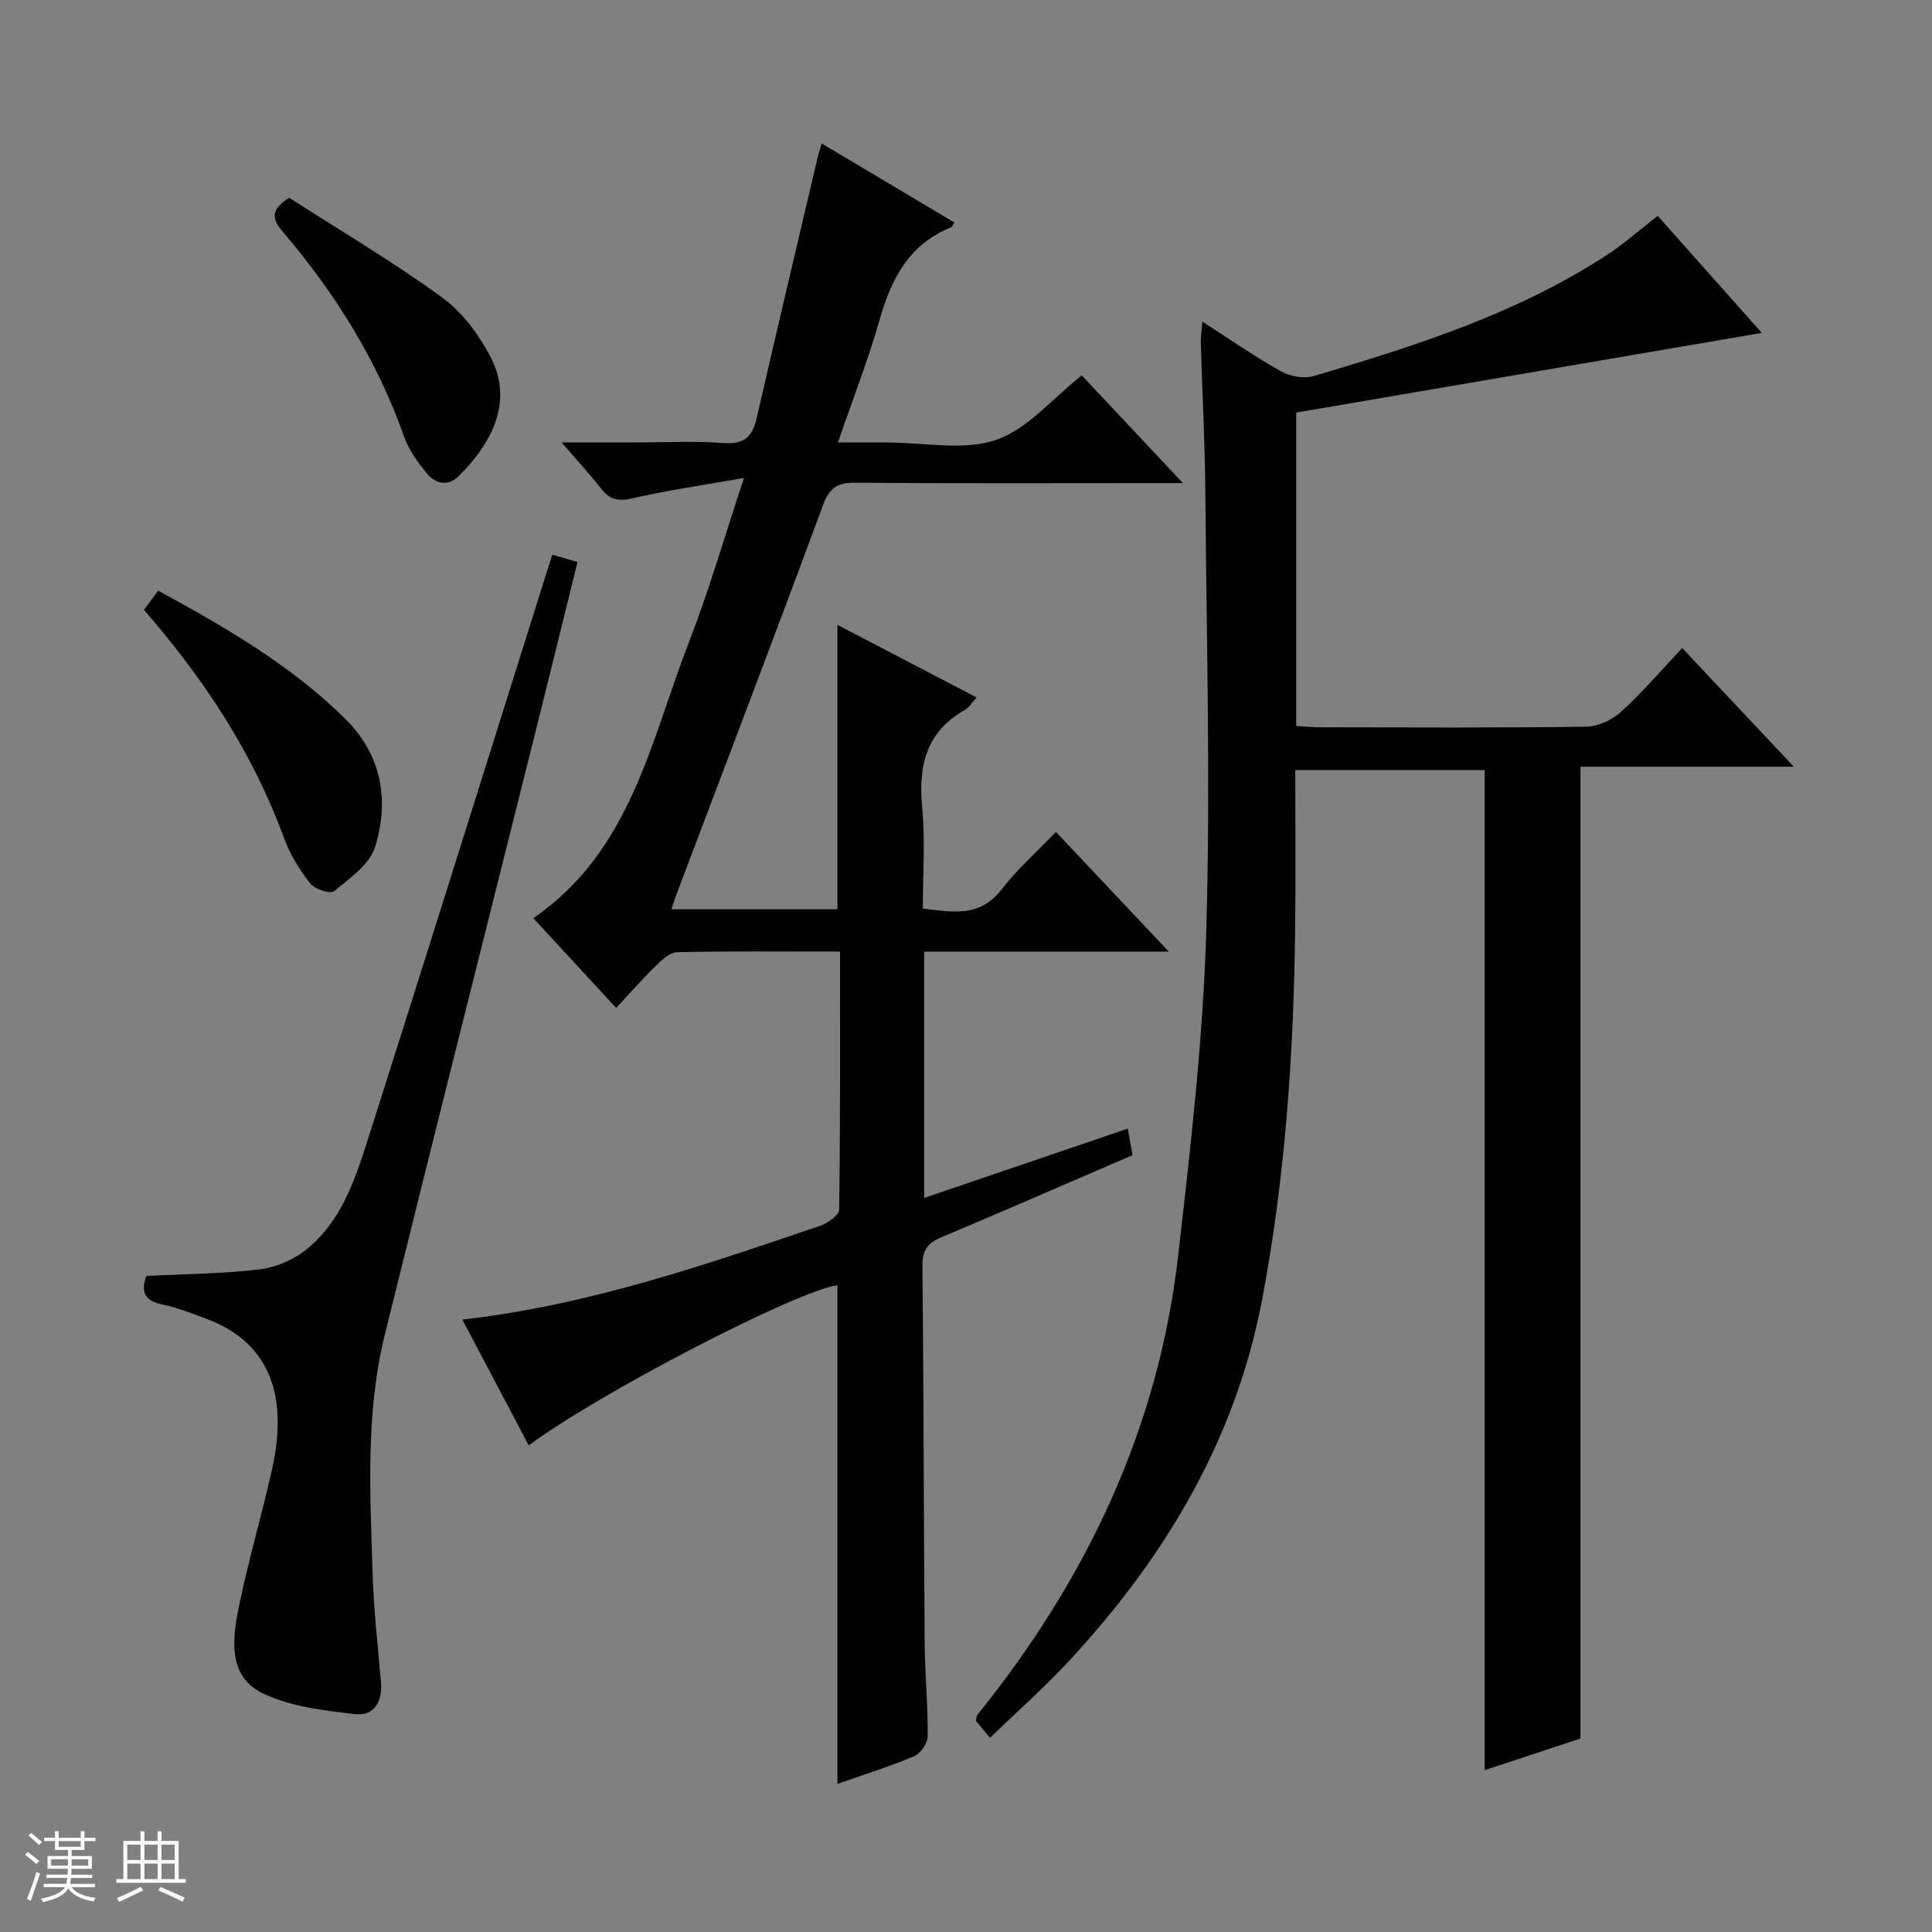 <svg enable-background="new 0 0 400 400" viewBox="0 0 400 400" xmlns="http://www.w3.org/2000/svg"><rect x="0" y="0" width="400" height="400" fill="#808080" stroke="none"/><path d="m5.17 384 .56-.58c.85.61 1.65 1.24 2.4 1.87l-.59.64c-.84-.73-1.63-1.38-2.37-1.93m1.22 9.53-.82-.34c.71-1.76 1.37-3.64 1.98-5.63.24.13.5.25.76.36-.6 1.67-1.24 3.54-1.92 5.61m-.5-13.5.57-.54c.56.44 1.31 1.06 2.26 1.87l-.64.64c-.68-.66-1.41-1.32-2.19-1.97m3.25.46h2.24v-1.36h.77v1.36h4.57v-1.36h.76v1.36h2.28v.69h-2.28v1.84h-2.64v1.26h4.18v2.64h-4.21c0 .45-.02.86-.05 1.21h4.32v.69h-4.38c-.04.34-.1.75-.19 1.22h5.15v.69h-4.82c.87 1.19 2.51 1.92 4.93 2.19-.17.31-.3.57-.37.76-2.77-.49-4.52-1.41-5.26-2.76-.56 1.26-2.3 2.23-5.24 2.9-.12-.24-.26-.48-.43-.72 2.73-.55 4.38-1.34 4.96-2.38h-4.38v-.69h4.65c.1-.38.17-.79.21-1.22h-4.32v-.69h4.4c.03-.34.05-.75.05-1.21h-4.2v-2.64h4.23v-1.26h-2.69v-1.84h-2.24zm1.46 4.46v1.29h3.45c.01-.4.02-.57.01-.53v-.32-.45h-3.46zm1.55-2.59h4.57v-1.19h-4.57zm6.11 2.59h-3.42v.77c-.01.19-.01.37-.02.53h3.44z" fill="#fafbfc"/><path d="m32.63 379.16h.82v1.98h3.54v7.89h1.46v.78h-14.37v-.78h1.46v-7.89h3.54v-1.98h.82v1.98h2.73zm-3.49 11.48.5.73c-1.61.82-3.28 1.63-5 2.41-.13-.27-.28-.55-.44-.82 1.75-.72 3.4-1.49 4.94-2.32m-2.78-5.55h2.73v-3.18h-2.73zm0 3.95h2.73v-3.2h-2.73zm3.54-3.95h2.73v-3.18h-2.73zm0 3.95h2.73v-3.2h-2.73zm7.89 4.68c-1.84-.92-3.51-1.7-5.02-2.32l.45-.73c1.89.8 3.57 1.55 5.04 2.23zm-1.62-11.81h-2.73v3.18h2.73zm-2.73 7.13h2.73v-3.2h-2.73v3.19z" fill="#fafbfc"/><g fill="#000001"><path d="m234.49 239.16c-13.65 5.88-26.59 11.53-39.6 17.01-2.81 1.18-3.94 2.67-3.91 5.88.26 25.99.26 51.98.46 77.98.05 6.48.68 12.96.63 19.43-.01 1.43-1.45 3.57-2.76 4.13-5.15 2.17-10.51 3.84-15.93 5.75 0-34.78 0-69.03 0-103.24-8.16 1.04-48.89 22.03-63.91 33.15-4.55-8.61-9.05-17.15-13.74-26.04 25.99-2.96 50.01-11.24 74.04-19.41 1.58-.54 3.96-2.18 3.97-3.34.25-17.62.18-35.25.18-53.45-11.52 0-22.63-.11-33.74.13-1.49.03-3.14 1.59-4.37 2.79-2.74 2.67-5.26 5.56-8.24 8.75-5.92-6.41-11.41-12.36-17.16-18.58 20.25-13.88 24.27-36.66 32.23-57.15 4.13-10.61 7.28-21.6 11.4-34-8.59 1.52-15.93 2.57-23.14 4.23-2.86.66-4.61.31-6.37-1.93-2.33-2.98-4.9-5.76-8.24-9.64h14.64c6.33 0 12.69-.34 18.99.12 4.31.32 5.89-1.46 6.76-5.24 4.12-17.93 8.36-35.83 12.57-53.74.19-.8.45-1.57.87-3.04 9.33 5.55 18.38 10.93 27.46 16.34-.35.55-.45.92-.67 1.01-8.66 3.5-12.38 10.61-14.79 19.11-2.34 8.26-5.49 16.29-8.64 25.44h10.35c7.5 0 15.59 1.76 22.33-.51 6.54-2.21 11.68-8.56 17.81-13.38 6.39 6.8 13.17 14.03 20.94 22.3-2.81 0-4.51 0-6.21 0-20.5 0-40.99.1-61.49-.09-3.7-.03-5.42.91-6.78 4.57-9.96 26.95-20.21 53.78-30.37 80.66-.33.88-.61 1.78-1.06 3.1h34.38c0-19.57 0-38.83 0-58.88 9.59 4.99 19.05 9.93 28.81 15.01-.92 1-1.52 2.08-2.43 2.6-8.06 4.55-9.66 11.6-8.83 20.23.65 6.76.13 13.63.13 20.89 6.1.7 11.76 1.94 16.3-3.96 3.22-4.17 7.24-7.72 11.26-11.91 7.86 8.34 15.2 16.12 23.37 24.79-17.63 0-34.02 0-50.66 0v50.99c14.03-4.78 27.87-9.49 42.16-14.35.39 2.11.67 3.66 1 5.49z"/><path d="m248.92 66.58c5.78 3.71 10.92 7.29 16.37 10.34 1.88 1.05 4.75 1.52 6.77.92 21.04-6.25 41.96-12.88 60.57-25.01 3.59-2.34 6.82-5.23 10.58-8.14 7.2 8.09 14.44 16.24 21.55 24.23-32.25 5.52-64.33 11.01-96.4 16.5v64.87c1.75.11 3.36.29 4.97.29 18.33.02 36.67.13 54.99-.12 2.48-.03 5.42-1.38 7.29-3.08 4.41-4 8.3-8.57 12.67-13.21 7.9 8.4 15.18 16.14 23.11 24.57-15.26 0-29.78 0-44.18 0v201.2c-6.07 2.01-12.77 4.22-19.83 6.55 0-69.25 0-137.94 0-207.06-12.64 0-25.66 0-39.21 0 0 10.89.1 21.67-.02 32.45-.28 25.8-2 51.45-6.78 76.88-5.47 29.11-19.95 53.32-39.68 74.74-5.16 5.61-10.91 10.67-16.71 16.29-1.28-1.53-2.17-2.6-2.93-3.51.15-.63.12-1.01.3-1.23 22.51-27.89 37.47-59.19 41.57-95.03 2.55-22.27 5.15-44.62 5.82-66.99.9-30.42.05-60.9-.19-91.36-.08-10.15-.63-20.29-.93-30.44-.04-1.27.16-2.56.3-4.65z"/><path d="m30.3 264.17c7.82-.4 15.64-.44 23.35-1.35 3.38-.4 7.06-1.94 9.72-4.07 6.89-5.53 9.88-13.69 12.45-21.76 12.43-39.03 24.66-78.13 36.96-117.21.49-1.57.99-3.13 1.56-4.94 1.74.51 3.28.95 5.23 1.52-3.01 12.16-5.92 24.04-8.89 35.9-10.34 41.34-20.78 82.66-31 124.03-4.03 16.31-3.05 32.99-2.53 49.57.23 7.46 1.07 14.9 1.72 22.34.35 4.03-1.36 7.15-5.34 6.69-6.5-.75-13.4-1.53-19.15-4.32-7.22-3.5-6.29-11.2-4.95-17.78 1.95-9.57 4.74-18.97 6.88-28.51.83-3.7 1.33-7.59 1.15-11.36-.47-9.78-5.53-16.48-14.76-19.89-2.95-1.09-5.9-2.28-8.96-2.92-3.61-.73-4.72-2.45-3.44-5.94z"/><path d="m29.81 126.27c1.06-1.43 1.92-2.59 2.94-3.98 13.9 7.59 27.39 15.35 38.64 26.45 7.66 7.56 9.26 16.9 6.27 26.6-1.12 3.63-5.27 6.5-8.49 9.17-.76.63-4.01-.41-4.94-1.6-2.21-2.83-4.2-6.03-5.43-9.4-6.41-17.57-16.49-32.85-28.99-47.24z"/><path d="m59.88 40.95c10.56 6.79 21.45 13.21 31.62 20.61 4.22 3.06 7.72 7.8 10.14 12.5 5.01 9.77-.66 18.59-6.7 24.54-2.17 2.14-4.77 1.6-6.54-.56-1.86-2.27-3.72-4.79-4.69-7.52-5.59-15.89-14.35-29.87-25.21-42.6-2.14-2.51-2.61-4.47 1.38-6.97z"/></g></svg>